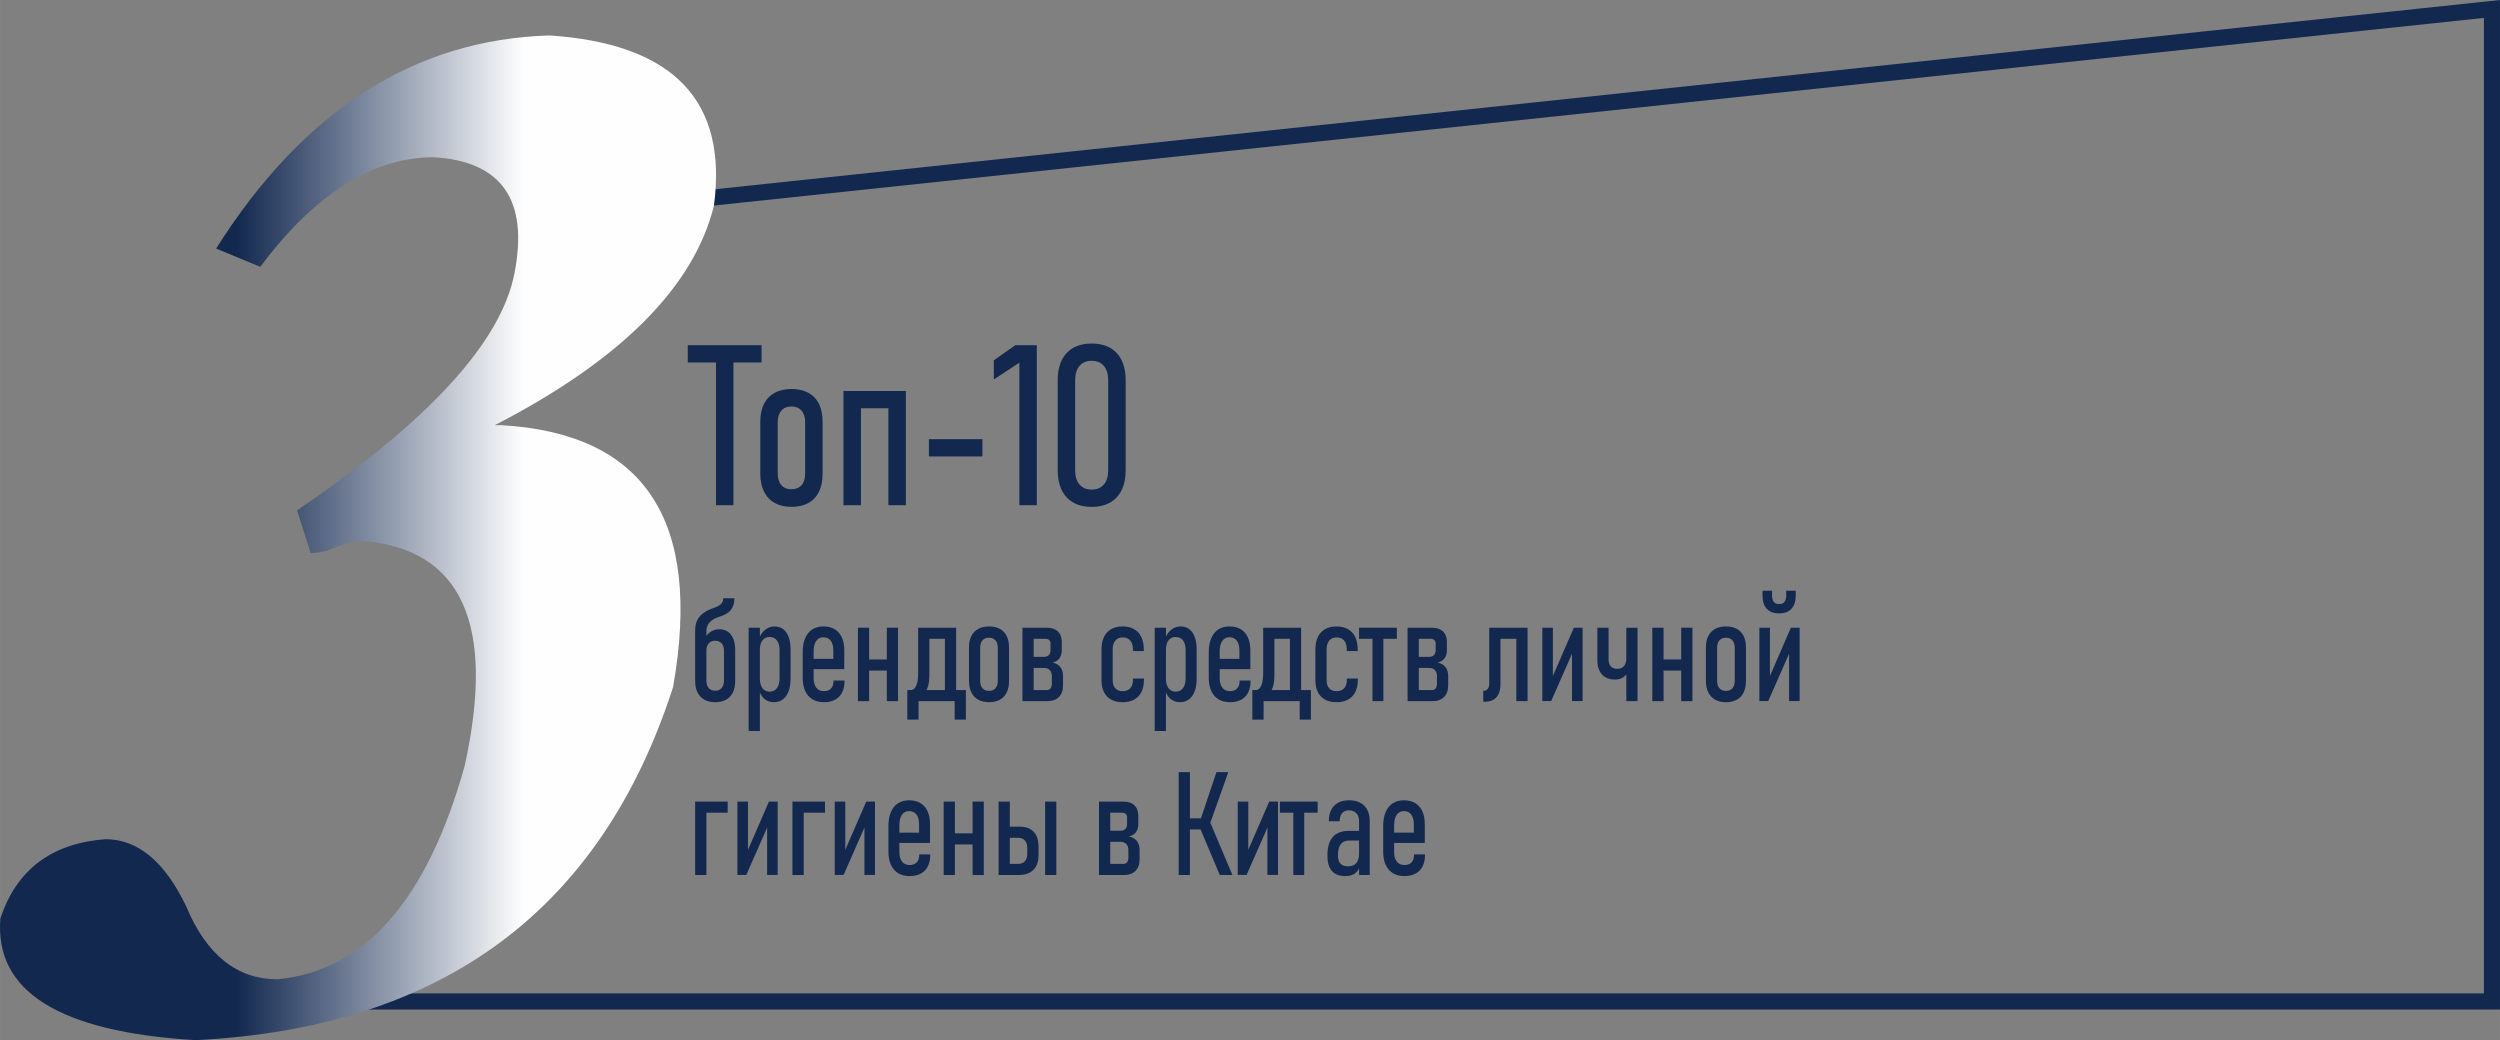<?xml version="1.0" encoding="UTF-8"?>
<!DOCTYPE svg PUBLIC "-//W3C//DTD SVG 1.1//EN" "http://www.w3.org/Graphics/SVG/1.1/DTD/svg11.dtd">
<!-- Creator: CorelDRAW -->
<svg xmlns="http://www.w3.org/2000/svg" xml:space="preserve" width="118.326mm" height="49.231mm" version="1.1" style="shape-rendering:geometricPrecision; text-rendering:geometricPrecision; image-rendering:optimizeQuality; fill-rule:evenodd; clip-rule:evenodd"
viewBox="0 0 4842.16 2014.67"
 xmlns:xlink="http://www.w3.org/1999/xlink"
 xmlns:xodm="http://www.corel.com/coreldraw/odm/2003">
 <rect x="0" y="0" width="4842.16" height="2014.67" fill="#808080" stroke="none"/>
 <defs>
  <style type="text/css">
   <![CDATA[
    .str0 {stroke:#12284F;stroke-width:31.18;stroke-miterlimit:10}
    .fil0 {fill:none;fill-rule:nonzero}
    .fil2 {fill:#12284F;fill-rule:nonzero}
    .fil1 {fill:url(#id0)}
   ]]>
  </style>
  <linearGradient id="id0" gradientUnits="userSpaceOnUse" x1="10.66" y1="1041.68" x2="1364.32" y2="1041.68">
   <stop offset="0" style="stop-opacity:1; stop-color:#12284F"/>
   <stop offset="0.329" style="stop-opacity:1; stop-color:#12284F"/>
   <stop offset="0.741" style="stop-opacity:1; stop-color:#FEFEFE"/>
   <stop offset="1" style="stop-opacity:1; stop-color:#FEFEFE"/>
  </linearGradient>
 </defs>
 <g id="Слой_x0020_1">
  <polyline class="fil0 str0" points="1141.81,407.99 4826.57,17.33 4826.57,1939.75 451.25,1939.75 "/>
  <path class="fil1" d="M418.62 481.41l85.46 35.43c106.04,-141.51 218.07,-212.31 336.01,-212.31 131.63,7.95 183.79,82.58 156.47,224.1 -25.67,133.79 -165.98,287.08 -421.31,459.94l26.49 82.58c15.71,0 32.4,-3.86 50.21,-11.78 17.51,-7.75 34.21,-11.79 50.07,-11.79 192.47,15.81 258.55,161.22 197.85,436.31 -72.58,259.49 -193.44,397.16 -362.42,412.82 -78.64,0 -137.69,-47.18 -176.98,-141.48 -41.46,-86.47 -93.55,-129.8 -156.41,-129.8 -104.24,7.99 -172.04,58.99 -203.32,153.36 -11.67,141.54 114.12,219.99 377.62,235.87 477.59,-23.59 785.99,-251.54 925.32,-684.03 56.8,-322.35 -54.4,-491.33 -333.53,-507.18l-11.75 0c243.59,-125.64 385.02,-267.21 424.31,-424.54 27.32,-204.36 -79.03,-314.45 -318.64,-330.26 -261.47,7.9 -476.77,145.61 -645.44,412.76z"/>
  <path class="fil2" d="M1386.77 693.99l33.8 0 0 284.54 -33.8 0 0 -284.54zm-54.67 -25.39l142.93 0 0 33.47 -142.93 0 0 -33.47z"/>
  <polygon id="_1" class="fil2" points="2008.13,978.54 1974.33,978.54 1974.33,702.51 1924.91,734.88 1924.91,697.85 1966.46,668.6 2008.13,668.6 "/>
  <path id="_2" class="fil2" d="M2114.43 981.74c-20.94,0 -37.11,-6.18 -48.59,-18.55 -11.47,-12.37 -17.21,-29.83 -17.21,-52.46l0 -174.32c0,-22.63 5.74,-40.09 17.21,-52.46 11.47,-12.37 27.65,-18.55 48.59,-18.55 20.94,0 37.12,6.18 48.6,18.55 11.47,12.37 17.21,29.83 17.21,52.46l0 174.32c0,22.63 -5.74,40.09 -17.21,52.46 -11.47,12.37 -27.65,18.55 -48.6,18.55zm0 -33.47c10.17,0 17.97,-3.27 23.57,-9.82 5.6,-6.55 8.43,-15.79 8.43,-27.72l0 -174.32c0,-11.93 -2.84,-21.17 -8.43,-27.72 -5.6,-6.55 -13.41,-9.82 -23.57,-9.82 -10.09,0 -17.96,3.27 -23.56,9.82 -5.6,6.55 -8.43,15.79 -8.43,27.72l0 174.32c0,11.93 2.84,21.17 8.43,27.72 5.6,6.55 13.48,9.82 23.56,9.82z"/>
  <path id="_3" class="fil2" d="M1533.09 981.74c-12.72,0 -23.57,-2.55 -32.62,-7.57 -9.06,-5.02 -15.97,-12.37 -20.73,-22.04 -4.84,-9.67 -7.19,-21.24 -7.19,-34.78l0 -100.84c0,-13.32 2.35,-24.74 7.19,-34.19 4.76,-9.46 11.68,-16.59 20.73,-21.54 9.05,-4.87 19.9,-7.35 32.62,-7.35 12.65,0 23.5,2.47 32.55,7.35 9.05,4.95 15.9,12.08 20.6,21.54 4.63,9.46 6.98,20.88 6.98,34.19l0 101.49c0,13.39 -2.35,24.81 -6.98,34.41 -4.7,9.6 -11.54,16.88 -20.6,21.83 -9.06,5.02 -19.9,7.49 -32.55,7.49zm-0.21 -34.12c8.36,0 14.86,-2.62 19.49,-7.86 4.7,-5.24 7.05,-12.8 7.05,-22.63l0 -99.75c0,-9.38 -2.35,-16.73 -7.05,-22.04 -4.63,-5.31 -11.13,-8 -19.49,-8 -8.36,0 -14.93,2.69 -19.56,8 -4.63,5.31 -6.99,12.66 -6.99,22.04l0 99.75c0,9.67 2.35,17.17 6.99,22.48 4.63,5.39 11.2,8 19.56,8z"/>
  <path id="_4" class="fil2" d="M1720.75 757.29l33.8 0 0 221.25 -33.8 0 0 -221.25zm-87.09 0l33.86 0 0 221.25 -33.86 0 0 -221.25zm22.88 0l81.42 0 0 33.47 -81.42 0 0 -33.47z"/>
  <polygon id="_5" class="fil2" points="1902.8,850.63 1902.8,884.1 1799.12,884.1 1799.12,850.63 "/>
  <path class="fil2" d="M1385.17 1360.1c-8.13,0 -15.15,-1.64 -20.93,-4.87 -5.82,-3.22 -10.26,-7.95 -13.28,-14.12 -3.07,-6.18 -4.58,-13.57 -4.58,-22.26l0 -59.07 17.33 -20.25c2.67,-6.59 6.62,-11.69 11.86,-15.29 5.2,-3.6 11.02,-5.43 17.42,-5.43 6.53,0 12.09,1.59 16.75,4.77 4.62,3.13 8.18,7.76 10.57,13.8 2.44,6.08 3.64,13.42 3.64,22.03l0 59.86c0,8.56 -1.51,15.95 -4.53,22.08 -3.07,6.08 -7.46,10.76 -13.28,13.94 -5.82,3.22 -12.8,4.82 -20.97,4.82zm-0.13 -22.22c5.37,0 9.6,-1.73 12.66,-5.19 3.02,-3.46 4.53,-8.33 4.53,-14.55l0 -57.67c0,-6.13 -1.51,-10.89 -4.53,-14.31 -3.07,-3.41 -7.29,-5.14 -12.66,-5.14 -5.29,0 -9.42,1.73 -12.4,5.14 -3.02,3.42 -4.49,8.18 -4.49,14.31l0 57.67c0,6.22 1.47,11.09 4.49,14.55 2.98,3.46 7.11,5.19 12.4,5.19zm-38.66 -115.89c0,-8.05 1.33,-14.88 4,-20.44 2.62,-5.57 6.53,-10.19 11.68,-13.98 5.2,-3.74 11.73,-7.01 19.73,-9.82 4.62,-1.59 8.27,-3.18 10.93,-4.87 2.71,-1.73 4.71,-3.7 6.04,-5.89 1.37,-2.24 2.04,-4.96 2.04,-8.18l21.46 0c0,6.31 -0.93,11.69 -2.85,16.09 -1.91,4.44 -4.76,8.14 -8.49,11.13 -3.73,2.95 -8.57,5.42 -14.57,7.44 -6.58,2.1 -11.91,4.44 -15.95,7.01 -4,2.57 -7.07,5.66 -9.15,9.4 -2.09,3.7 -3.11,8.33 -3.11,13.89l0 58.37 -21.77 0 0 -60.14z"/>
  <path id="_1_0" class="fil2" d="M1449.99 1215.81l21.77 0 0 200.03 -21.77 0 0 -200.03zm48.7 144.28c-6.93,0 -13.02,-2.15 -18.17,-6.5 -5.15,-4.35 -8.71,-10.29 -10.57,-17.91l1.82 -21.75c0,5.38 0.71,10.01 2.18,13.84 1.51,3.83 3.64,6.78 6.53,8.84 2.84,2.01 6.22,3.04 10.13,3.04 6.09,0 10.8,-2.29 14.22,-6.92 3.38,-4.58 5.07,-11.04 5.07,-19.36l0 -53.97c0,-8.14 -1.69,-14.45 -5.07,-18.94 -3.42,-4.44 -8.13,-6.69 -14.22,-6.69 -3.91,0 -7.29,0.98 -10.13,2.95 -2.89,1.96 -5.02,4.82 -6.53,8.56 -1.47,3.74 -2.18,8.28 -2.18,13.56l-2.75 -19.45c2.75,-8.23 6.93,-14.64 12.49,-19.18 5.55,-4.58 11.69,-6.87 18.35,-6.87 6.71,0 12.4,1.78 17.06,5.29 4.71,3.51 8.27,8.7 10.66,15.48 2.44,6.83 3.64,15.01 3.64,24.6l0 55.09c0,9.78 -1.24,18.1 -3.82,25.07 -2.58,6.92 -6.27,12.21 -11.16,15.81 -4.84,3.6 -10.71,5.43 -17.55,5.43z"/>
  <path id="_2_1" class="fil2" d="M1595.77 1360.1c-8.66,0 -16.04,-1.87 -22.17,-5.57 -6.13,-3.7 -10.8,-9.07 -14.04,-16.14 -3.29,-7.11 -4.89,-15.62 -4.89,-25.58l0 -49.43c0,-10.62 1.56,-19.64 4.76,-27.13 3.16,-7.53 7.73,-13.19 13.73,-17.07 5.95,-3.88 13.19,-5.85 21.59,-5.85 8.58,0 15.91,1.83 21.95,5.43 6,3.6 10.62,8.84 13.77,15.76 3.2,6.87 4.76,15.25 4.76,25.02l0 36.43 -66.11 0 0 -19.88 44.92 0 0 -16.04c0,-8.23 -1.69,-14.55 -5.02,-19.04 -3.33,-4.49 -8.09,-6.74 -14.27,-6.74 -6,0 -10.62,2.39 -13.91,7.16 -3.33,4.72 -4.98,11.55 -4.98,20.39l0 51.68c0,7.95 1.73,14.12 5.2,18.57 3.51,4.44 8.4,6.64 14.71,6.64 5.91,0 10.48,-1.73 13.77,-5.14 3.24,-3.42 4.85,-8.23 4.85,-14.45l0 -0.98 21.24 0 0 0.98c0,13.05 -3.47,23.15 -10.4,30.26 -6.97,7.15 -16.75,10.71 -29.46,10.71z"/>
  <path id="_3_2" class="fil2" d="M1717.64 1215.81l21.73 0 0 142.23 -21.73 0 0 -142.23zm-55.98 0l21.77 0 0 142.23 -21.77 0 0 -142.23zm14.71 61.5l53.76 0 0 21.51 -53.76 0 0 -21.51z"/>
  <path id="_4_3" class="fil2" d="M1761.01 1336.52l3.11 0c2.98,0 5.51,-1.26 7.64,-3.83 2.13,-2.57 3.73,-6.22 4.89,-11.04 1.11,-4.77 1.69,-10.62 1.69,-17.45l0 -88.39 21.73 0 0 92.23c0,14.87 -2.84,26.1 -8.57,33.63 -5.73,7.53 -14,11.32 -24.75,11.32l-5.73 0 0 -16.46zm-3.64 0l21.73 0 0 57.29 -21.73 0 0 -57.29zm0 0l98.95 0 0 21.51 -98.95 0 0 -21.51zm91.66 0l21.73 0 0 57.29 -21.73 0 0 -57.29zm-18.88 -120.71l21.72 0 0 142.23 -21.72 0 0 -142.23zm-37.24 0l45.14 0 0 21.51 -45.14 0 0 -21.51z"/>
  <path id="_5_4" class="fil2" d="M1915.68 1360.1c-8.18,0 -15.15,-1.64 -20.98,-4.87 -5.82,-3.22 -10.26,-7.95 -13.32,-14.17 -3.11,-6.22 -4.62,-13.66 -4.62,-22.36l0 -64.82c0,-8.56 1.51,-15.9 4.62,-21.98 3.06,-6.08 7.51,-10.66 13.32,-13.84 5.83,-3.13 12.8,-4.73 20.98,-4.73 8.13,0 15.1,1.59 20.93,4.73 5.82,3.18 10.21,7.76 13.24,13.84 2.98,6.08 4.49,13.43 4.49,21.98l0 65.24c0,8.61 -1.51,15.95 -4.49,22.12 -3.02,6.18 -7.42,10.85 -13.24,14.03 -5.82,3.22 -12.8,4.82 -20.93,4.82zm-0.14 -21.93c5.37,0 9.56,-1.69 12.53,-5.05 3.02,-3.36 4.53,-8.23 4.53,-14.54l0 -64.12c0,-6.03 -1.51,-10.75 -4.53,-14.17 -2.98,-3.41 -7.16,-5.14 -12.53,-5.14 -5.37,0 -9.6,1.73 -12.58,5.14 -2.98,3.42 -4.49,8.14 -4.49,14.17l0 64.12c0,6.22 1.51,11.04 4.49,14.45 2.98,3.46 7.2,5.14 12.58,5.14z"/>
  <path id="_6" class="fil2" d="M1995.96 1336.52l31.5 0c3.11,0 5.51,-1.03 7.2,-3.09 1.69,-2.05 2.57,-5.05 2.57,-8.98l0 -15.06c0,-4.96 -1.37,-8.79 -4.04,-11.5 -2.71,-2.76 -6.35,-4.12 -10.93,-4.12l-26.3 0 0 -21.51 26.3 0c3.95,0 7.06,-1.17 9.24,-3.51 2.14,-2.29 3.24,-5.57 3.24,-9.77l0 -12.49c0,-2.8 -0.84,-5.05 -2.53,-6.69 -1.69,-1.64 -4.09,-2.48 -7.11,-2.48l-29.14 0 0 -21.51 31.63 0c9.2,0 16.31,2.39 21.33,7.2 5.02,4.77 7.55,11.55 7.55,20.35l0 16.18c0,6.36 -1.6,11.65 -4.76,15.81 -3.15,4.16 -7.64,6.83 -13.46,8 6.58,1.22 11.69,4.02 15.29,8.51 3.6,4.49 5.42,10.34 5.42,17.54l0 18.1c0,9.68 -2.67,17.16 -7.96,22.54 -5.29,5.33 -12.79,8 -22.52,8l-32.53 0 0 -21.51zm-15.64 -120.71l21.77 0 0 142.23 -21.77 0 0 -142.23z"/>
  <path id="_7" class="fil2" d="M2174.31 1360.1c-8.71,0 -16.08,-1.69 -22.13,-5 -6.09,-3.32 -10.75,-8.18 -13.95,-14.54 -3.2,-6.31 -4.8,-13.99 -4.8,-22.92l0 -59.77c0,-9.4 1.6,-17.45 4.8,-24.08 3.2,-6.69 7.86,-11.74 14,-15.2 6.13,-3.51 13.46,-5.24 22.08,-5.24 8.66,0 16.08,1.73 22.26,5.24 6.13,3.46 10.84,8.56 14.04,15.25 3.2,6.74 4.8,14.83 4.8,24.32l0 2.9 -21.06 0 0 -2.9c0,-7.48 -1.74,-13.28 -5.16,-17.4 -3.42,-4.11 -8.26,-6.17 -14.53,-6.17 -6.13,0 -10.93,2.06 -14.35,6.13 -3.42,4.07 -5.15,9.78 -5.15,17.16l0 59.77c0,6.74 1.73,11.97 5.15,15.62 3.42,3.65 8.22,5.47 14.35,5.47 6.27,0 11.11,-1.92 14.53,-5.7 3.42,-3.79 5.16,-9.08 5.16,-15.95l0 -2.9 21.32 0 0 2.9c0,9.03 -1.6,16.79 -4.89,23.24 -3.24,6.41 -7.96,11.32 -14.09,14.74 -6.18,3.36 -13.64,5.05 -22.39,5.05z"/>
  <path id="_8" class="fil2" d="M2236.51 1215.81l21.77 0 0 200.03 -21.77 0 0 -200.03zm48.7 144.28c-6.93,0 -13.02,-2.15 -18.17,-6.5 -5.16,-4.35 -8.71,-10.29 -10.57,-17.91l1.82 -21.75c0,5.38 0.71,10.01 2.18,13.84 1.51,3.83 3.64,6.78 6.53,8.84 2.85,2.01 6.22,3.04 10.13,3.04 6.09,0 10.8,-2.29 14.22,-6.92 3.38,-4.58 5.07,-11.04 5.07,-19.36l0 -53.97c0,-8.14 -1.69,-14.45 -5.07,-18.94 -3.42,-4.44 -8.13,-6.69 -14.22,-6.69 -3.91,0 -7.28,0.98 -10.13,2.95 -2.89,1.96 -5.02,4.82 -6.53,8.56 -1.47,3.74 -2.18,8.28 -2.18,13.56l-2.75 -19.45c2.75,-8.23 6.93,-14.64 12.48,-19.18 5.56,-4.58 11.69,-6.87 18.35,-6.87 6.71,0 12.4,1.78 17.06,5.29 4.71,3.51 8.26,8.7 10.66,15.48 2.44,6.83 3.64,15.01 3.64,24.6l0 55.09c0,9.78 -1.24,18.1 -3.82,25.07 -2.58,6.92 -6.27,12.21 -11.16,15.81 -4.84,3.6 -10.71,5.43 -17.55,5.43z"/>
  <path id="_9" class="fil2" d="M2382.29 1360.1c-8.66,0 -16.04,-1.87 -22.17,-5.57 -6.13,-3.7 -10.8,-9.07 -14.04,-16.14 -3.29,-7.11 -4.89,-15.62 -4.89,-25.58l0 -49.43c0,-10.62 1.56,-19.64 4.76,-27.13 3.16,-7.53 7.73,-13.19 13.73,-17.07 5.95,-3.88 13.2,-5.85 21.59,-5.85 8.57,0 15.91,1.83 21.95,5.43 6,3.6 10.62,8.84 13.77,15.76 3.2,6.87 4.76,15.25 4.76,25.02l0 36.43 -66.11 0 0 -19.88 44.92 0 0 -16.04c0,-8.23 -1.69,-14.55 -5.02,-19.04 -3.33,-4.49 -8.09,-6.74 -14.26,-6.74 -6,0 -10.62,2.39 -13.91,7.16 -3.33,4.72 -4.98,11.55 -4.98,20.39l0 51.68c0,7.95 1.73,14.12 5.2,18.57 3.51,4.44 8.4,6.64 14.7,6.64 5.91,0 10.49,-1.73 13.77,-5.14 3.25,-3.42 4.85,-8.23 4.85,-14.45l0 -0.98 21.24 0 0 0.98c0,13.05 -3.47,23.15 -10.4,30.26 -6.98,7.15 -16.75,10.71 -29.46,10.71z"/>
  <path id="_10" class="fil2" d="M2429.3 1336.52l3.11 0c2.98,0 5.51,-1.26 7.64,-3.83 2.13,-2.57 3.73,-6.22 4.89,-11.04 1.11,-4.77 1.69,-10.62 1.69,-17.45l0 -88.39 21.73 0 0 92.23c0,14.87 -2.84,26.1 -8.57,33.63 -5.73,7.53 -14,11.32 -24.75,11.32l-5.73 0 0 -16.46zm-3.64 0l21.73 0 0 57.29 -21.73 0 0 -57.29zm0 0l98.95 0 0 21.51 -98.95 0 0 -21.51zm91.66 0l21.73 0 0 57.29 -21.73 0 0 -57.29zm-18.88 -120.71l21.72 0 0 142.23 -21.72 0 0 -142.23zm-37.24 0l45.14 0 0 21.51 -45.14 0 0 -21.51z"/>
  <path id="_11" class="fil2" d="M2588.59 1360.1c-8.71,0 -16.08,-1.69 -22.13,-5 -6.09,-3.32 -10.75,-8.18 -13.95,-14.54 -3.2,-6.31 -4.8,-13.99 -4.8,-22.92l0 -59.77c0,-9.4 1.6,-17.45 4.8,-24.08 3.2,-6.69 7.86,-11.74 14,-15.2 6.13,-3.51 13.46,-5.24 22.08,-5.24 8.66,0 16.08,1.73 22.26,5.24 6.13,3.46 10.84,8.56 14.04,15.25 3.2,6.74 4.8,14.83 4.8,24.32l0 2.9 -21.06 0 0 -2.9c0,-7.48 -1.74,-13.28 -5.16,-17.4 -3.42,-4.11 -8.26,-6.17 -14.53,-6.17 -6.13,0 -10.93,2.06 -14.35,6.13 -3.42,4.07 -5.15,9.78 -5.15,17.16l0 59.77c0,6.74 1.73,11.97 5.15,15.62 3.42,3.65 8.22,5.47 14.35,5.47 6.27,0 11.11,-1.92 14.53,-5.7 3.42,-3.79 5.16,-9.08 5.16,-15.95l0 -2.9 21.32 0 0 2.9c0,9.03 -1.6,16.79 -4.89,23.24 -3.24,6.41 -7.96,11.32 -14.09,14.74 -6.18,3.36 -13.64,5.05 -22.39,5.05z"/>
  <path id="_12" class="fil2" d="M2658.34 1215.81l21.11 0 0 142.23 -21.11 0 0 -142.23zm-26.03 0l73.18 0 0 21.51 -73.18 0 0 -21.51z"/>
  <path id="_13" class="fil2" d="M2741.92 1336.52l31.5 0c3.11,0 5.51,-1.03 7.2,-3.09 1.69,-2.05 2.57,-5.05 2.57,-8.98l0 -15.06c0,-4.96 -1.37,-8.79 -4.04,-11.5 -2.71,-2.76 -6.35,-4.12 -10.93,-4.12l-26.3 0 0 -21.51 26.3 0c3.95,0 7.06,-1.17 9.24,-3.51 2.14,-2.29 3.24,-5.57 3.24,-9.77l0 -12.49c0,-2.8 -0.84,-5.05 -2.53,-6.69 -1.69,-1.64 -4.09,-2.48 -7.11,-2.48l-29.14 0 0 -21.51 31.63 0c9.2,0 16.31,2.39 21.33,7.2 5.02,4.77 7.55,11.55 7.55,20.35l0 16.18c0,6.36 -1.6,11.65 -4.76,15.81 -3.15,4.16 -7.64,6.83 -13.46,8 6.58,1.22 11.69,4.02 15.29,8.51 3.6,4.49 5.42,10.34 5.42,17.54l0 18.1c0,9.68 -2.67,17.16 -7.96,22.54 -5.29,5.33 -12.79,8 -22.52,8l-32.53 0 0 -21.51zm-15.64 -120.71l21.77 0 0 142.23 -21.77 0 0 -142.23z"/>
  <path id="_14" class="fil2" d="M2872.86 1338.16c3.82,0 6.71,-1.26 8.67,-3.83 1.96,-2.57 2.93,-6.27 2.93,-11.09l0 -107.43 21.73 0 0 109.21c0,7.39 -1.16,13.66 -3.42,18.75 -2.32,5.14 -5.78,8.98 -10.35,11.6 -4.62,2.62 -10.26,3.88 -16.93,3.88l-2.62 0 0 -21.09zm64.07 -122.35l21.73 0 0 142.23 -21.73 0 0 -142.23zm-35.95 0l45.19 0 0 21.51 -45.19 0 0 -21.51z"/>
  <polygon id="_15" class="fil2" points="3044.8,1357.9 3044.8,1255.42 3047.96,1258.98 3004.46,1357.9 2987.27,1357.9 2987.27,1215.81 3007.7,1215.81 3007.7,1320.06 3004.59,1316.51 3048.32,1215.81 3065.25,1215.81 3065.25,1357.9 "/>
  <path id="_16" class="fil2" d="M3149.98 1215.81l21.73 0 0 142.23 -21.73 0 0 -142.23zm-22.26 100.42c-7.11,0 -13.2,-1.45 -18.3,-4.44 -5.07,-2.95 -8.93,-7.25 -11.55,-12.86 -2.66,-5.61 -4,-12.4 -4,-20.35l0 -62.76 21.77 0 0 62.35c0,5.47 1.47,9.73 4.49,12.72 2.98,3.04 7.15,4.54 12.53,4.54 5.47,0 9.73,-1.73 12.76,-5.29 3.06,-3.51 4.58,-8.42 4.58,-14.73l0 -24.79 8.31 0 0 25.21c0,12.91 -2.62,22.82 -7.91,29.89 -5.29,7.01 -12.84,10.53 -22.66,10.53z"/>
  <path id="_17" class="fil2" d="M3256.3 1215.81l21.73 0 0 142.23 -21.73 0 0 -142.23zm-55.98 0l21.77 0 0 142.23 -21.77 0 0 -142.23zm14.7 61.5l53.76 0 0 21.51 -53.76 0 0 -21.51z"/>
  <path id="_18" class="fil2" d="M3343.03 1360.1c-8.18,0 -15.15,-1.64 -20.97,-4.87 -5.82,-3.22 -10.26,-7.95 -13.33,-14.17 -3.11,-6.22 -4.62,-13.66 -4.62,-22.36l0 -64.82c0,-8.56 1.51,-15.9 4.62,-21.98 3.07,-6.08 7.51,-10.66 13.33,-13.84 5.82,-3.13 12.8,-4.73 20.97,-4.73 8.13,0 15.11,1.59 20.93,4.73 5.82,3.18 10.22,7.76 13.24,13.84 2.97,6.08 4.49,13.43 4.49,21.98l0 65.24c0,8.61 -1.51,15.95 -4.49,22.12 -3.02,6.18 -7.42,10.85 -13.24,14.03 -5.82,3.22 -12.8,4.82 -20.93,4.82zm-0.13 -21.93c5.37,0 9.55,-1.69 12.53,-5.05 3.02,-3.36 4.53,-8.23 4.53,-14.54l0 -64.12c0,-6.03 -1.51,-10.75 -4.53,-14.17 -2.98,-3.41 -7.16,-5.14 -12.53,-5.14 -5.38,0 -9.6,1.73 -12.58,5.14 -2.98,3.42 -4.49,8.14 -4.49,14.17l0 64.12c0,6.22 1.51,11.04 4.49,14.45 2.98,3.46 7.2,5.14 12.58,5.14z"/>
  <path id="_19" class="fil2" d="M3465.21 1357.9l0 -102.47 3.16 3.56 -43.5 98.92 -17.2 0 0 -142.09 20.44 0 0 104.25 -3.11 -3.56 43.72 -100.69 16.93 0 0 142.09 -20.44 0zm-20.44 -169.91c-9.78,0 -17.42,-3 -22.84,-8.98 -5.42,-5.98 -8.13,-14.4 -8.13,-25.25l0 -9.59 18.48 0 0 9.87c0,5 1.11,8.93 3.33,11.7 2.18,2.8 5.24,4.21 9.15,4.21l2.35 0c4,0 7.06,-1.4 9.24,-4.21 2.18,-2.76 3.25,-6.69 3.25,-11.7l0 -9.87 18.48 0 0 9.59c0,10.85 -2.71,19.27 -8.13,25.25 -5.42,5.99 -13.02,8.98 -22.84,8.98l-2.35 0z"/>
  <path class="fil2" d="M1346.38 1552.57l21.77 0 0 142.23 -21.77 0 0 -142.23zm15.1 0l47.9 0 0 21.51 -47.9 0 0 -21.51z"/>
  <polygon id="_1_5" class="fil2" points="1485.8,1694.65 1485.8,1592.18 1488.96,1595.74 1445.46,1694.65 1428.26,1694.65 1428.26,1552.57 1448.7,1552.57 1448.7,1656.82 1445.59,1653.26 1489.31,1552.57 1506.24,1552.57 1506.24,1694.65 "/>
  <path id="_2_6" class="fil2" d="M1534.86 1552.57l21.77 0 0 142.23 -21.77 0 0 -142.23zm15.1 0l47.9 0 0 21.51 -47.9 0 0 -21.51z"/>
  <polygon id="_3_7" class="fil2" points="1674.27,1694.65 1674.27,1592.18 1677.43,1595.74 1633.93,1694.65 1616.74,1694.65 1616.74,1552.57 1637.18,1552.57 1637.18,1656.82 1634.07,1653.26 1677.78,1552.57 1694.72,1552.57 1694.72,1694.65 "/>
  <path id="_4_8" class="fil2" d="M1761.85 1696.85c-8.66,0 -16.04,-1.87 -22.17,-5.57 -6.13,-3.7 -10.8,-9.07 -14.04,-16.14 -3.29,-7.11 -4.89,-15.62 -4.89,-25.58l0 -49.43c0,-10.62 1.56,-19.64 4.76,-27.13 3.16,-7.53 7.73,-13.19 13.73,-17.07 5.95,-3.88 13.19,-5.85 21.59,-5.85 8.58,0 15.91,1.83 21.95,5.43 6,3.6 10.62,8.84 13.77,15.76 3.2,6.87 4.76,15.25 4.76,25.02l0 36.43 -66.11 0 0 -19.88 44.92 0 0 -16.04c0,-8.23 -1.69,-14.55 -5.02,-19.04 -3.33,-4.49 -8.09,-6.74 -14.27,-6.74 -6,0 -10.62,2.39 -13.91,7.16 -3.33,4.72 -4.98,11.55 -4.98,20.39l0 51.68c0,7.95 1.73,14.12 5.2,18.57 3.51,4.44 8.4,6.64 14.71,6.64 5.91,0 10.48,-1.73 13.77,-5.14 3.24,-3.42 4.85,-8.23 4.85,-14.45l0 -0.98 21.24 0 0 0.98c0,13.05 -3.47,23.15 -10.4,30.26 -6.97,7.15 -16.75,10.71 -29.46,10.71z"/>
  <path id="_5_9" class="fil2" d="M1883.73 1552.57l21.73 0 0 142.23 -21.73 0 0 -142.23zm-55.98 0l21.77 0 0 142.23 -21.77 0 0 -142.23zm14.71 61.5l53.76 0 0 21.51 -53.76 0 0 -21.51z"/>
  <path id="_6_10" class="fil2" d="M2024.22 1552.57l21.72 0 0 142.23 -21.72 0 0 -142.23zm-76.69 120.71l24.21 0c5.73,0 10.13,-1.73 13.29,-5.19 3.11,-3.51 4.67,-8.37 4.67,-14.69l0 -10.66c0,-4.21 -0.67,-7.81 -2.09,-10.85 -1.38,-2.99 -3.42,-5.28 -6.09,-6.83 -2.71,-1.55 -5.96,-2.34 -9.78,-2.34l-24.21 0 0 -21.51 28.52 0c7.46,0 13.82,1.5 19.1,4.44 5.29,2.99 9.33,7.3 12.13,12.95 2.76,5.66 4.18,12.53 4.18,20.58l0 17.77c0,7.95 -1.51,14.78 -4.44,20.44 -2.98,5.66 -7.29,9.96 -13.02,12.96 -5.73,2.95 -12.57,4.44 -20.57,4.44l-25.9 0 0 -21.51zm-13.42 -120.71l21.77 0 0 142.23 -21.77 0 0 -142.23z"/>
  <path id="_7_11" class="fil2" d="M2144.23 1673.28l31.5 0c3.11,0 5.51,-1.03 7.2,-3.09 1.69,-2.05 2.57,-5.05 2.57,-8.98l0 -15.06c0,-4.96 -1.37,-8.79 -4.04,-11.5 -2.71,-2.76 -6.35,-4.12 -10.93,-4.12l-26.3 0 0 -21.51 26.3 0c3.95,0 7.06,-1.17 9.24,-3.51 2.14,-2.29 3.24,-5.57 3.24,-9.77l0 -12.49c0,-2.8 -0.84,-5.05 -2.53,-6.69 -1.69,-1.64 -4.08,-2.48 -7.11,-2.48l-29.14 0 0 -21.51 31.63 0c9.2,0 16.31,2.39 21.33,7.2 5.03,4.77 7.55,11.55 7.55,20.35l0 16.18c0,6.36 -1.6,11.65 -4.76,15.81 -3.15,4.16 -7.64,6.83 -13.46,8 6.58,1.22 11.69,4.02 15.29,8.51 3.6,4.49 5.42,10.34 5.42,17.54l0 18.1c0,9.68 -2.67,17.16 -7.96,22.54 -5.29,5.33 -12.79,8 -22.52,8l-32.53 0 0 -21.51zm-15.64 -120.71l21.77 0 0 142.23 -21.77 0 0 -142.23z"/>
  <path id="_8_12" class="fil2" d="M2325.29 1587.22l30.84 -91.67 22.92 0 -39.68 111.83 -14.08 -20.16zm-0.76 17.26l19.37 -11.79 43.1 102.1 -24.48 0 -37.99 -90.31zm-41.54 -108.93l21.72 0 0 199.24 -21.72 0 0 -199.24zm12.88 89.47l48.16 0 0 21.51 -48.16 0 0 -21.51z"/>
  <polygon id="_9_13" class="fil2" points="2454.84,1694.65 2454.84,1592.18 2458,1595.74 2414.5,1694.65 2397.31,1694.65 2397.31,1552.57 2417.74,1552.57 2417.74,1656.82 2414.63,1653.26 2458.35,1552.57 2475.28,1552.57 2475.28,1694.65 "/>
  <path id="_10_14" class="fil2" d="M2505.01 1552.57l21.11 0 0 142.23 -21.11 0 0 -142.23zm-26.03 0l73.18 0 0 21.51 -73.18 0 0 -21.51z"/>
  <path id="_11_15" class="fil2" d="M2632.31 1590.64c0,-6.64 -1.74,-11.83 -5.2,-15.53 -3.47,-3.7 -8.36,-5.57 -14.71,-5.57 -5.56,0 -9.86,1.87 -12.97,5.57 -3.07,3.69 -4.62,8.88 -4.62,15.53l-21.06 0c0,-12.86 3.42,-22.82 10.26,-29.93 6.89,-7.06 16.53,-10.62 29.05,-10.62 8.4,0 15.6,1.59 21.6,4.82 6,3.18 10.53,7.81 13.68,13.84 3.11,6.04 4.67,13.33 4.67,21.89l0 104.16 -20.71 0 0 -104.16zm-26.93 106.21c-11.46,0 -20.04,-3.32 -25.77,-9.92 -5.73,-6.64 -8.62,-16.6 -8.62,-29.98 0,-15.95 3.47,-27.92 10.44,-35.82 6.93,-7.91 17.38,-11.83 31.37,-11.83l20.7 0 1.82 18.75 -22.39 0c-7.19,0 -12.62,2.43 -16.17,7.2 -3.55,4.82 -5.33,12.02 -5.33,21.7 0,7.06 1.6,12.3 4.84,15.76 3.2,3.51 7.96,5.24 14.31,5.24 7.29,0 12.75,-2.06 16.35,-6.18 3.6,-4.12 5.38,-10.34 5.38,-18.66l2.75 12.49c-0.09,6.92 -1.24,12.72 -3.47,17.4 -2.22,4.68 -5.51,8.14 -9.91,10.43 -4.35,2.29 -9.82,3.41 -16.31,3.41z"/>
  <path id="_12_16" class="fil2" d="M2720.15 1696.85c-8.66,0 -16.04,-1.87 -22.17,-5.57 -6.13,-3.7 -10.8,-9.07 -14.04,-16.14 -3.29,-7.11 -4.89,-15.62 -4.89,-25.58l0 -49.43c0,-10.62 1.56,-19.64 4.76,-27.13 3.16,-7.53 7.73,-13.19 13.73,-17.07 5.95,-3.88 13.19,-5.85 21.59,-5.85 8.58,0 15.91,1.83 21.95,5.43 6,3.6 10.62,8.84 13.77,15.76 3.2,6.87 4.76,15.25 4.76,25.02l0 36.43 -66.11 0 0 -19.88 44.92 0 0 -16.04c0,-8.23 -1.69,-14.55 -5.02,-19.04 -3.33,-4.49 -8.09,-6.74 -14.27,-6.74 -6,0 -10.62,2.39 -13.91,7.16 -3.33,4.72 -4.98,11.55 -4.98,20.39l0 51.68c0,7.95 1.73,14.12 5.2,18.57 3.51,4.44 8.4,6.64 14.71,6.64 5.91,0 10.48,-1.73 13.77,-5.14 3.24,-3.42 4.85,-8.23 4.85,-14.45l0 -0.98 21.24 0 0 0.98c0,13.05 -3.47,23.15 -10.4,30.26 -6.97,7.15 -16.75,10.71 -29.46,10.71z"/>
 </g>
</svg>
